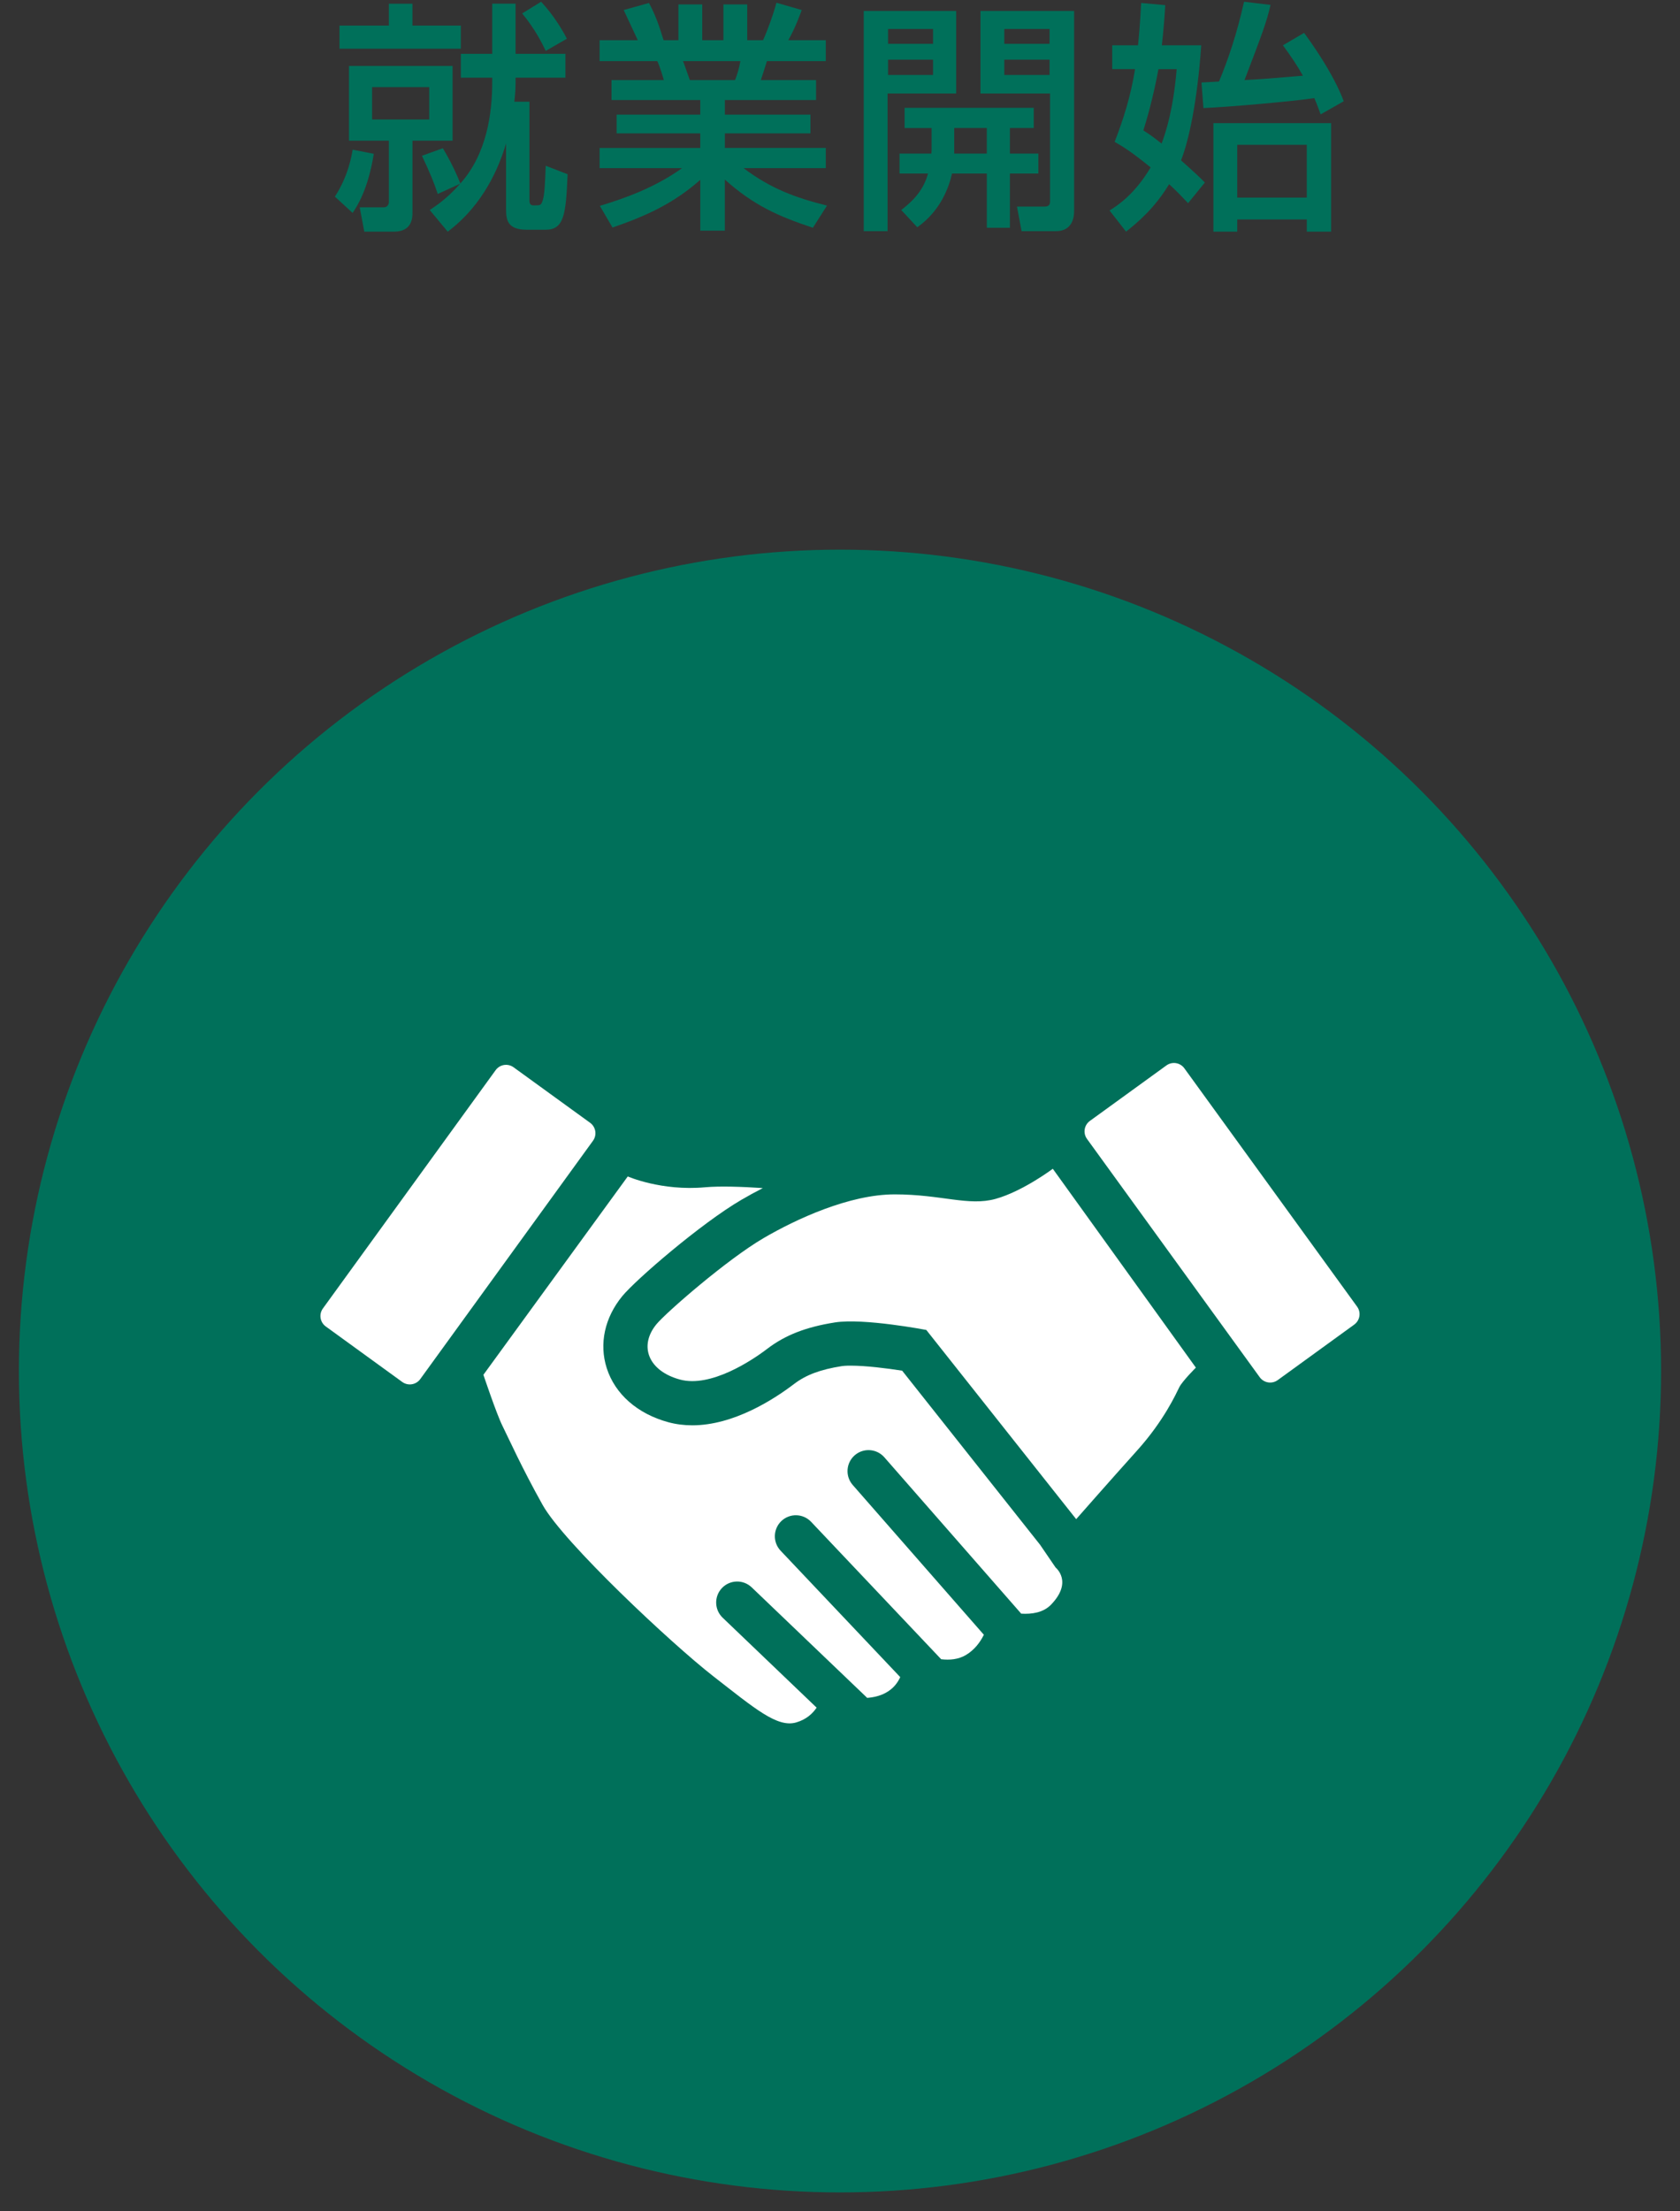 <svg enable-background="new 0 0 152 200" height="200" viewBox="0 0 152 200" width="152" xmlns="http://www.w3.org/2000/svg">
<rect x="0" y="0" width="152" height="200" fill="#333333" stroke="none"/>
<g fill="#00705a">
<path d="m33.819 13.911c-.506 3.19-1.496 4.73-1.914 5.347l-1.606-1.474c1.21-1.849 1.519-3.719 1.606-4.247zm-3.103-11.596h4.467v-1.98h2.135v1.98h4.378v2.09h-10.98zm.859 3.652h9.373v6.755h-3.63v6.491c0 .44 0 1.738-1.673 1.738h-2.684l-.418-2.201h2.2c.176 0 .44-.132.44-.484v-5.545h-3.608zm2.09 1.914v2.927h5.17v-2.927zm12.982-.329c0 .682-.088 1.452-.11 1.65h1.364v8.912c0 .396.154.462.396.462.528 0 .616 0 .748-.286.242-.572.264-1.738.33-3.3l1.98.77c-.154 3.608-.308 5.017-1.98 5.017h-1.738c-1.738 0-1.849-.924-1.849-1.848v-5.963c-.616 2.09-2.002 5.523-5.28 7.987l-1.628-1.958c.704-.462 1.65-1.122 2.75-2.376l-2.024.924c-.33-1.012-.704-1.915-1.43-3.455l1.892-.682c.308.506 1.012 1.738 1.584 3.19 2.421-2.706 2.883-6.425 2.883-9.175v-.398h-2.838v-2.156h2.838v-4.533h2.112v4.533h4.511v2.156h-4.511zm2.311-7.394c1.122 1.21 1.892 2.487 2.332 3.345l-1.914 1.1c-.308-.638-.946-1.958-2.135-3.388z"/>
<path d="m54.272 18.619c2.179-.66 4.907-1.606 7.438-3.411h-7.46v-1.826h9.109v-1.32h-7.569v-1.694h7.569v-1.32h-8.031v-1.804h4.731c-.066-.242-.374-1.298-.594-1.716h-5.215v-1.893h3.455c-.154-.33-.858-1.826-1.276-2.728l2.289-.638c.55 1.034.88 1.914 1.32 3.366h1.343v-3.235h2.156v3.234h1.914v-3.234h2.156v3.234h1.43c.418-.902.968-2.442 1.21-3.388l2.288.66c-.066.198-.55 1.562-1.21 2.728h3.388v1.893h-5.325c-.066.242-.462 1.452-.55 1.716h4.995v1.804h-8.251v1.32h7.745v1.694h-7.745v1.32h9.131v1.826h-7.437c2.42 1.826 4.643 2.663 7.547 3.389l-1.276 2.004c-3.103-1.034-5.325-2.002-7.965-4.357v4.621h-2.222v-4.599c-2.464 2.178-4.995 3.301-7.943 4.313zm7.525-13.092c.11.264.528 1.474.616 1.716h4.092c.198-.506.352-1.012.484-1.716z"/>
<path d="m78.149.995h8.361v7.459h-6.205v12.454h-2.156zm2.2 1.628v1.342h4.07v-1.342zm0 2.772v1.386h4.07v-1.386zm3.917 8.494c.022-.154.022-.264.022-.396v-1.914h-2.443v-1.827h11.684v1.826h-2.156v2.311h2.574v1.804h-2.574v4.907h-2.09v-4.907h-3.146c-.264 1.144-.969 3.322-3.146 4.862l-1.451-1.562c.682-.528 1.979-1.562 2.42-3.3h-2.574v-1.804zm5.016 0v-2.311h-2.948v2.311zm-.572-12.894h8.472v18.042c0 .352 0 1.87-1.65 1.87h-3.103l-.418-2.222h2.465c.373 0 .527-.132.527-.44v-9.791h-6.293zm2.156 1.628v1.342h4.094v-1.342zm0 2.772v1.386h4.094v-1.386z"/>
<path d="m102.962 4.097c.089-.858.177-1.76.287-3.829l2.178.198c-.066 1.167-.154 2.245-.308 3.631h3.564c-.353 5.126-1.144 8.691-1.827 10.407 1.211 1.078 1.629 1.474 2.157 2.002l-1.519 1.87c-.527-.55-.99-1.056-1.717-1.716-1.342 2.223-2.904 3.499-3.895 4.291l-1.496-1.915c.748-.462 2.268-1.452 3.719-3.895-1.781-1.452-2.596-1.936-3.256-2.311.792-2.046 1.452-4.114 1.848-6.579h-2.068v-2.154zm1.85 2.156c-.506 2.729-1.078 4.621-1.365 5.545.463.286.814.528 1.65 1.188.418-1.122 1.057-3.125 1.365-6.733zm3.894 1.21c.33-.022 1.275-.066 1.584-.088.836-2.002 1.628-4.356 2.266-7.217l2.398.286c-.373 1.606-.727 2.53-2.354 6.799 1.848-.11 2.178-.132 5.28-.396-.528-.946-1.034-1.694-1.804-2.75l1.914-1.123c.55.749 2.641 3.631 3.586 6.183l-2.09 1.188c-.176-.462-.309-.88-.572-1.474-1.826.286-7.789.814-10.033.902zm11.727 3.675v9.813h-2.199v-1.101h-6.293v1.101h-2.156v-9.813zm-8.493 1.958v4.775h6.293v-4.775z"/>
<circle cx="76" cy="124.002" r="74.289"/>
</g>
<path d="m122.783 118.174-15.626-21.551c-.378-.523-1.105-.639-1.628-.259l-6.923 5.018c-.52.377-.637 1.106-.258 1.628l15.626 21.551c.378.522 1.106.638 1.628.262l6.922-5.021c.522-.378.639-1.107.259-1.628z" fill="#fff"/>
<path d="m29.474 119.97 6.921 5.021c.523.377 1.251.261 1.629-.262l15.625-21.551c.379-.521.263-1.251-.257-1.628l-6.922-5.018c-.522-.38-1.25-.265-1.628.259l-15.627 21.551c-.379.521-.263 1.25.259 1.628z" fill="#fff"/>
<path d="m95.51 141.776s-.573-.85-1.408-2.062l-12.478-15.744c-1.376-.214-3.275-.455-4.66-.455-.478 0-.718.028-.799.042-1.948.308-3.241.792-4.324 1.617-1.831 1.396-5.462 3.737-9.208 3.737-.749 0-1.476-.094-2.162-.279-2.793-.759-4.826-2.542-5.577-4.894-.701-2.195-.188-4.566 1.408-6.51 1.226-1.492 7.11-6.57 10.773-8.71.553-.322 1.208-.686 1.941-1.063-1.85-.122-3.875-.195-5.224-.073-3.952.359-6.995-.979-6.995-.979l-13.06 17.938s1.183 3.54 1.728 4.63 1.722 3.735 3.63 7.142c1.907 3.406 11.668 12.559 15.444 15.496 3.776 2.938 5.792 4.67 7.497 4.175.913-.266 1.483-.794 1.849-1.338l-8.502-8.134c-.758-.726-.784-1.929-.06-2.686.726-.759 1.928-.785 2.687-.06l10.397 9.945c.016.016.027.034.043.051.569-.04 1.139-.168 1.659-.443.677-.358 1.089-.878 1.341-1.434l-10.823-11.433c-.722-.762-.688-1.965.073-2.687.762-.721 1.965-.688 2.687.075l11.766 12.427c.771.092 1.56.021 2.234-.378.775-.461 1.288-1.144 1.63-1.834l-11.866-13.549c-.691-.79-.611-1.99.178-2.682.79-.692 1.99-.61 2.681.177l12.328 14.078c.019.021.03.045.048.066.98.062 2.016-.095 2.709-.813 2.013-2.084.415-3.356.415-3.356z" fill="#fff"/>
<path d="m80.946 108.024c-4.097 0-8.921 2.238-11.854 3.951-3.322 1.938-8.843 6.75-9.699 7.793-1.619 1.971-.734 4.227 2.126 5.004 2.777.754 6.5-1.713 7.896-2.779 1.65-1.258 3.537-1.978 6.126-2.387 2.59-.409 8.267.68 8.267.68l13.561 17.112s3.063-3.486 5.515-6.212c2.453-2.725 3.543-5.177 3.815-5.722.272-.546 1.499-1.771 1.499-1.771l-12.944-17.985s-2.725 2.043-5.178 2.724-4.906-.408-9.13-.408z" fill="#fff"/>
<path d="m0 0h152v200h-152z" fill="none"/>
</svg>
